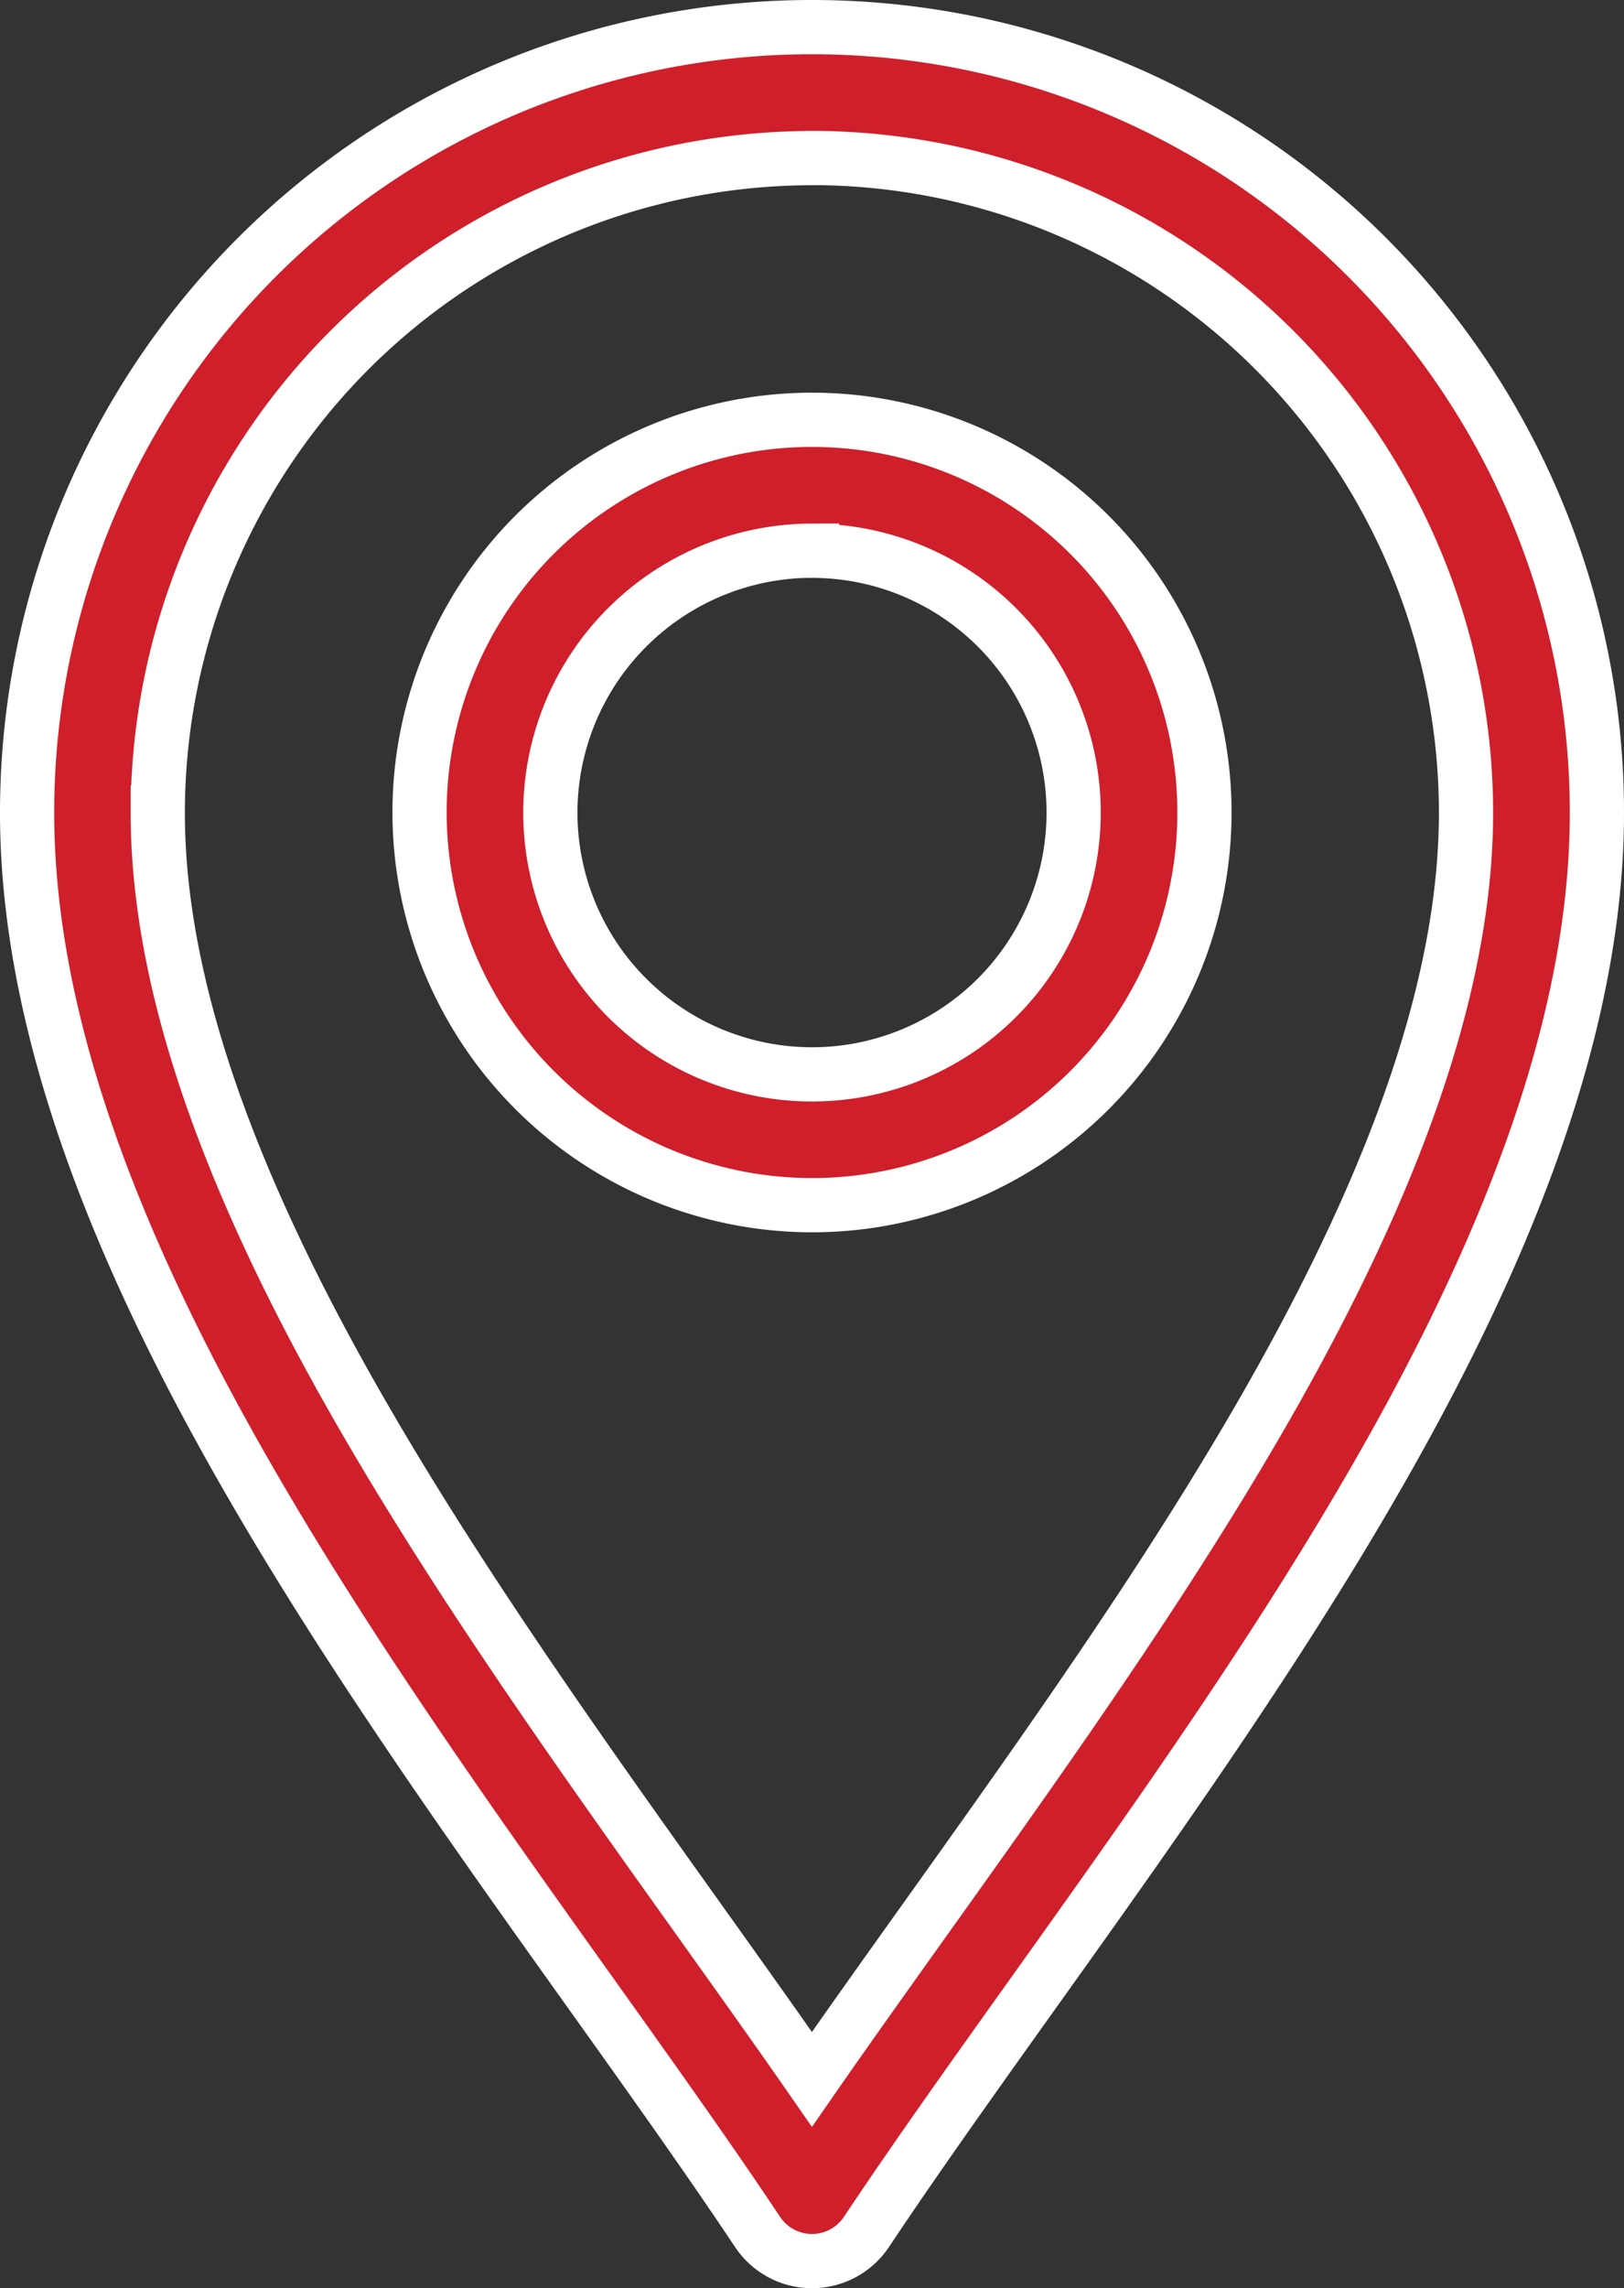 <svg xmlns="http://www.w3.org/2000/svg" width="44.944" height="63.287" viewBox="0 0 44.944 63.287"><rect x="0" y="0" width="44.944" height="63.287" fill="#333333" stroke="none"/><g id="Group_16394" data-name="Group 16394" transform="translate(-75.25 0.75)"><path id="Path_15901" data-name="Path 15901" d="M96.216,60.981a1.81,1.81,0,0,0,3.012,0c4.284-6.426,10.594-14.362,14.991-22.433,3.516-6.453,5.225-11.957,5.225-16.826a21.722,21.722,0,1,0-43.444,0c0,4.869,1.709,10.373,5.225,16.826C85.619,46.613,91.941,54.569,96.216,60.981ZM97.722,3.62a18.122,18.122,0,0,1,18.1,18.1c0,4.248-1.565,9.186-4.784,15.094-3.79,6.957-9.2,14.014-13.318,19.947C93.6,50.832,88.195,43.774,84.4,36.817c-3.219-5.909-4.784-10.846-4.784-15.094a18.122,18.122,0,0,1,18.1-18.1Z" fill="#cf1f2a" stroke="#fff" stroke-width="1.5"></path><path id="Path_15902" data-name="Path 15902" d="M176.861,111.722A10.861,10.861,0,1,0,166,100.861,10.873,10.873,0,0,0,176.861,111.722Zm0-18.1a7.241,7.241,0,1,1-7.241,7.241A7.249,7.249,0,0,1,176.861,93.62Z" transform="translate(-79.139 -79.139)" fill="#cf1f2a" stroke="#fff" stroke-width="1.5"></path></g></svg>